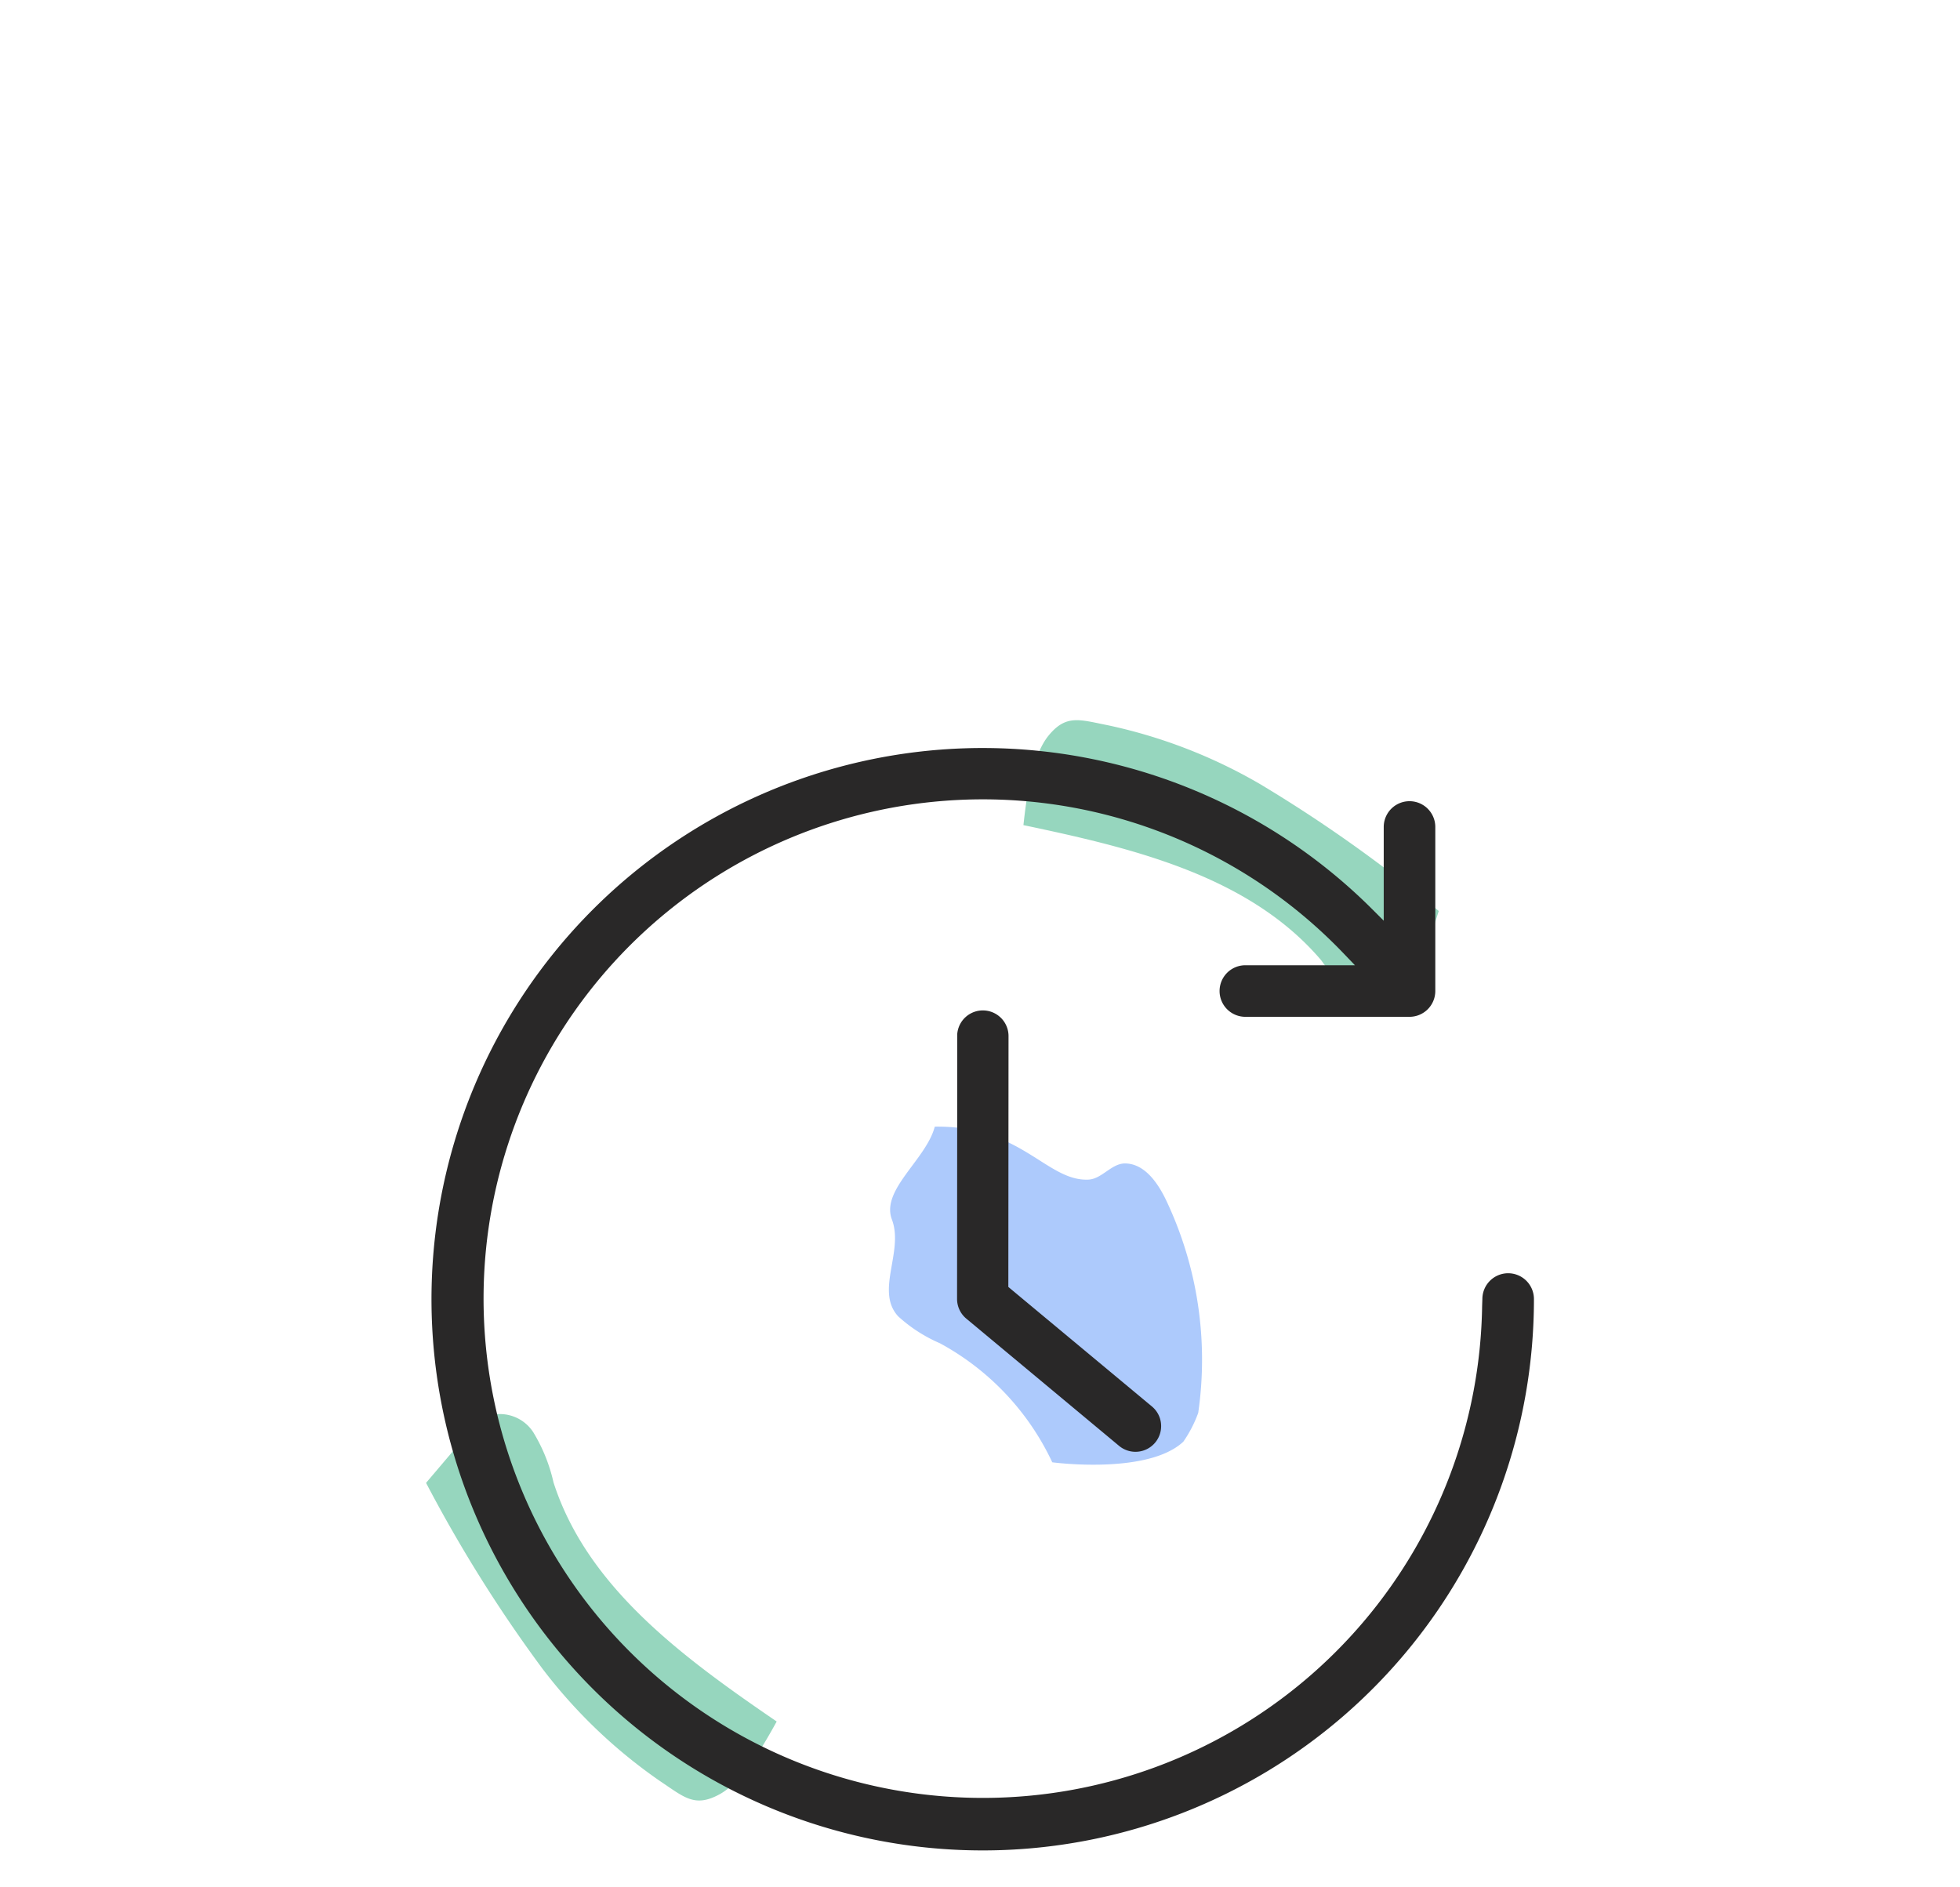 <svg xmlns="http://www.w3.org/2000/svg" viewBox="0 0 135 130">
  <g>
    <path d="M81.505,99.304a8.658,8.658,0,0,0,1.026-1.985,25.613,25.613,0,0,0-2.214-14.653c-.576-1.205-1.491-2.518-2.826-2.527-.934-.006-1.594,1.072-2.527,1.114-2.864.128-4.64-3.739-10.579-3.648-.598,2.275-3.728,4.35-2.953,6.396.834,2.2-1.161,4.927.427,6.664a10.284,10.284,0,0,0,2.879,1.859,18.029,18.029,0,0,1,7.74,8.201S79.049,101.603,81.505,99.304Z" fill="#adcafc"/>
    <path d="M70.491,56.835c7.493,1.575,15.558,3.478,20.514,9.314A11.492,11.492,0,0,0,93.612,68.8a2.744,2.744,0,0,0,3.424-.243,3.848,3.848,0,0,0,.636-1.351l1.426-4.456a97.501,97.501,0,0,0-12.29-8.731,35.542,35.542,0,0,0-10.503-4.064c-1.952-.386-2.869-.761-4.075.704C71.05,52.092,70.687,55.062,70.491,56.835Z" fill="#96d6be"/>
    <path d="M53.496,118.579c-6.316-4.329-13.034-9.18-15.372-16.471a11.496,11.496,0,0,0-1.39-3.448,2.744,2.744,0,0,0-3.256-1.089,3.851,3.851,0,0,0-1.106,1.003l-3.026,3.568A97.507,97.507,0,0,0,37.347,114.92a35.544,35.544,0,0,0,8.141,7.782c1.654,1.105,2.357,1.803,4.033.913C51.16,122.744,52.635,120.141,53.496,118.579Z" fill="#96d6be"/>
    <g>
      <path d="M103.878,87.702a1.778,1.778,0,0,0-1.776,1.776l-.017.484A34.391,34.391,0,1,1,92.54,65.668l.785.819H85.777a1.776,1.776,0,1,0,0,3.552h11.307a1.778,1.778,0,0,0,1.776-1.776v-11.3a1.776,1.776,0,1,0-3.552,0v6.455l-.826-.825a37.967,37.967,0,1,0,11.172,26.887A1.778,1.778,0,0,0,103.878,87.702Z" fill="#292828"/>
      <path d="M77.08,99.593a1.767,1.767,0,0,0,2.889-1.518,1.754,1.754,0,0,0-.63-1.199l-9.887-8.229.013-17.27a1.769,1.769,0,0,0-3.532-.155l-.013,18.25a1.768,1.768,0,0,0,.64,1.359Z" fill="#292828"/>
    </g>
  </g>
</svg>
